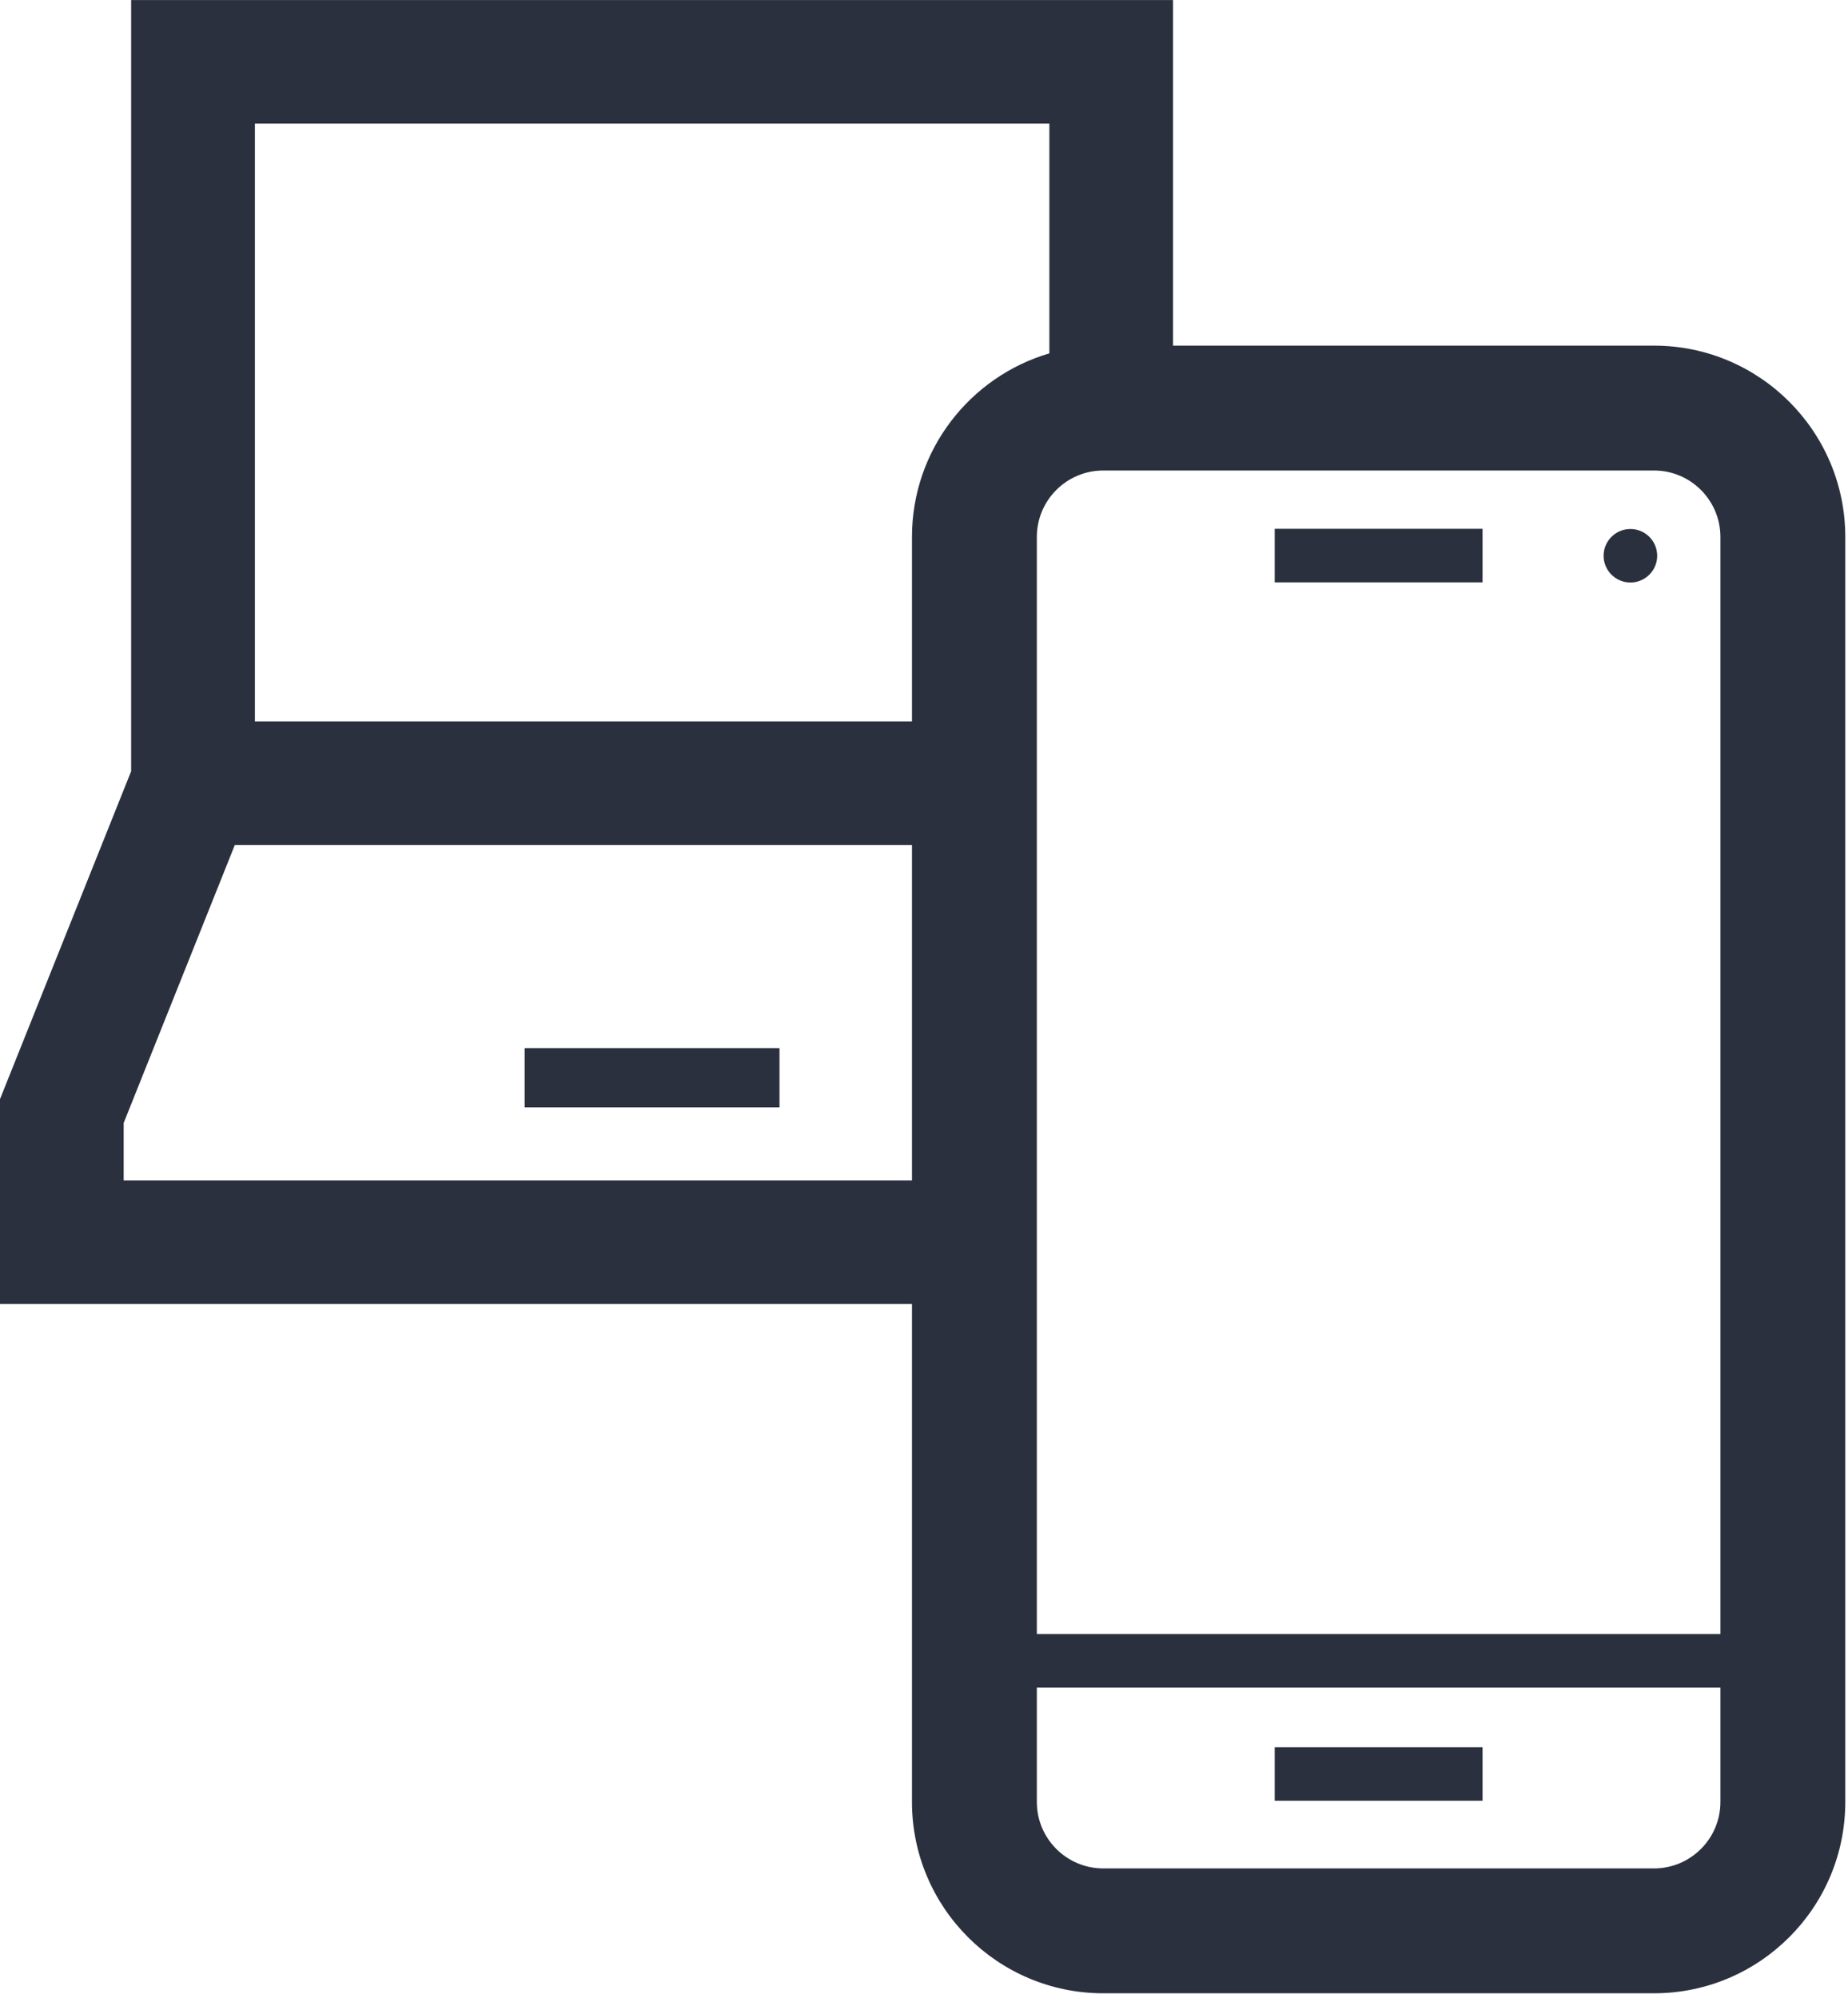 <?xml version="1.0" encoding="UTF-8" standalone="no"?>
<!DOCTYPE svg PUBLIC "-//W3C//DTD SVG 1.1//EN" "http://www.w3.org/Graphics/SVG/1.1/DTD/svg11.dtd">
<svg width="100%" height="100%" viewBox="0 0 86 93" version="1.1" xmlns="http://www.w3.org/2000/svg" xmlns:xlink="http://www.w3.org/1999/xlink" xml:space="preserve" xmlns:serif="http://www.serif.com/" style="fill-rule:evenodd;clip-rule:evenodd;stroke-linejoin:round;stroke-miterlimit:2;">
    <g transform="matrix(1,0,0,1,-869.047,-366.035)">
        <g transform="matrix(3.052,0,0,3.052,870.093,367.08)">
            <path d="M13.563,19.542L-0.343,19.542L-0.343,16.418L1.657,11.418L1.657,-0.342L17.543,-0.342L17.543,4.928L24.877,4.928C26.487,4.928 27.794,6.235 27.794,7.845L27.794,27.135C27.794,28.745 26.487,30.052 24.877,30.052L16.48,30.052C14.87,30.052 13.563,28.745 13.563,27.135L13.563,19.542ZM15.658,5.046L15.658,1.542L3.544,1.542L3.544,10.658L13.563,10.658L13.563,7.845C13.563,6.521 14.448,5.401 15.658,5.046ZM13.563,12.542L3.238,12.542L1.543,16.781C1.543,16.781 1.543,17.658 1.543,17.658L13.563,17.658L13.563,12.542ZM11.543,16.542L7.657,16.542L7.657,15.64L11.543,15.64L11.543,16.542ZM25.89,24.574L25.89,7.845C25.89,7.286 25.436,6.832 24.877,6.832L16.48,6.832C15.921,6.832 15.467,7.286 15.467,7.845L15.467,24.574L25.89,24.574ZM24.518,7.724C24.743,7.724 24.926,7.907 24.926,8.132C24.926,8.357 24.743,8.54 24.518,8.54C24.292,8.54 24.109,8.357 24.109,8.132C24.109,7.907 24.292,7.724 24.518,7.724ZM19.094,8.538L19.094,7.721L22.263,7.721L22.263,8.538L19.094,8.538ZM15.467,25.39L15.467,27.135C15.467,27.694 15.921,28.148 16.48,28.148L24.877,28.148C25.436,28.148 25.89,27.694 25.89,27.135L25.89,25.39L15.467,25.39ZM19.094,27.116L19.094,26.3L22.263,26.3L22.263,27.116L19.094,27.116Z" style="fill:rgb(43,48,62);"/>
        </g>
    </g>
</svg>
